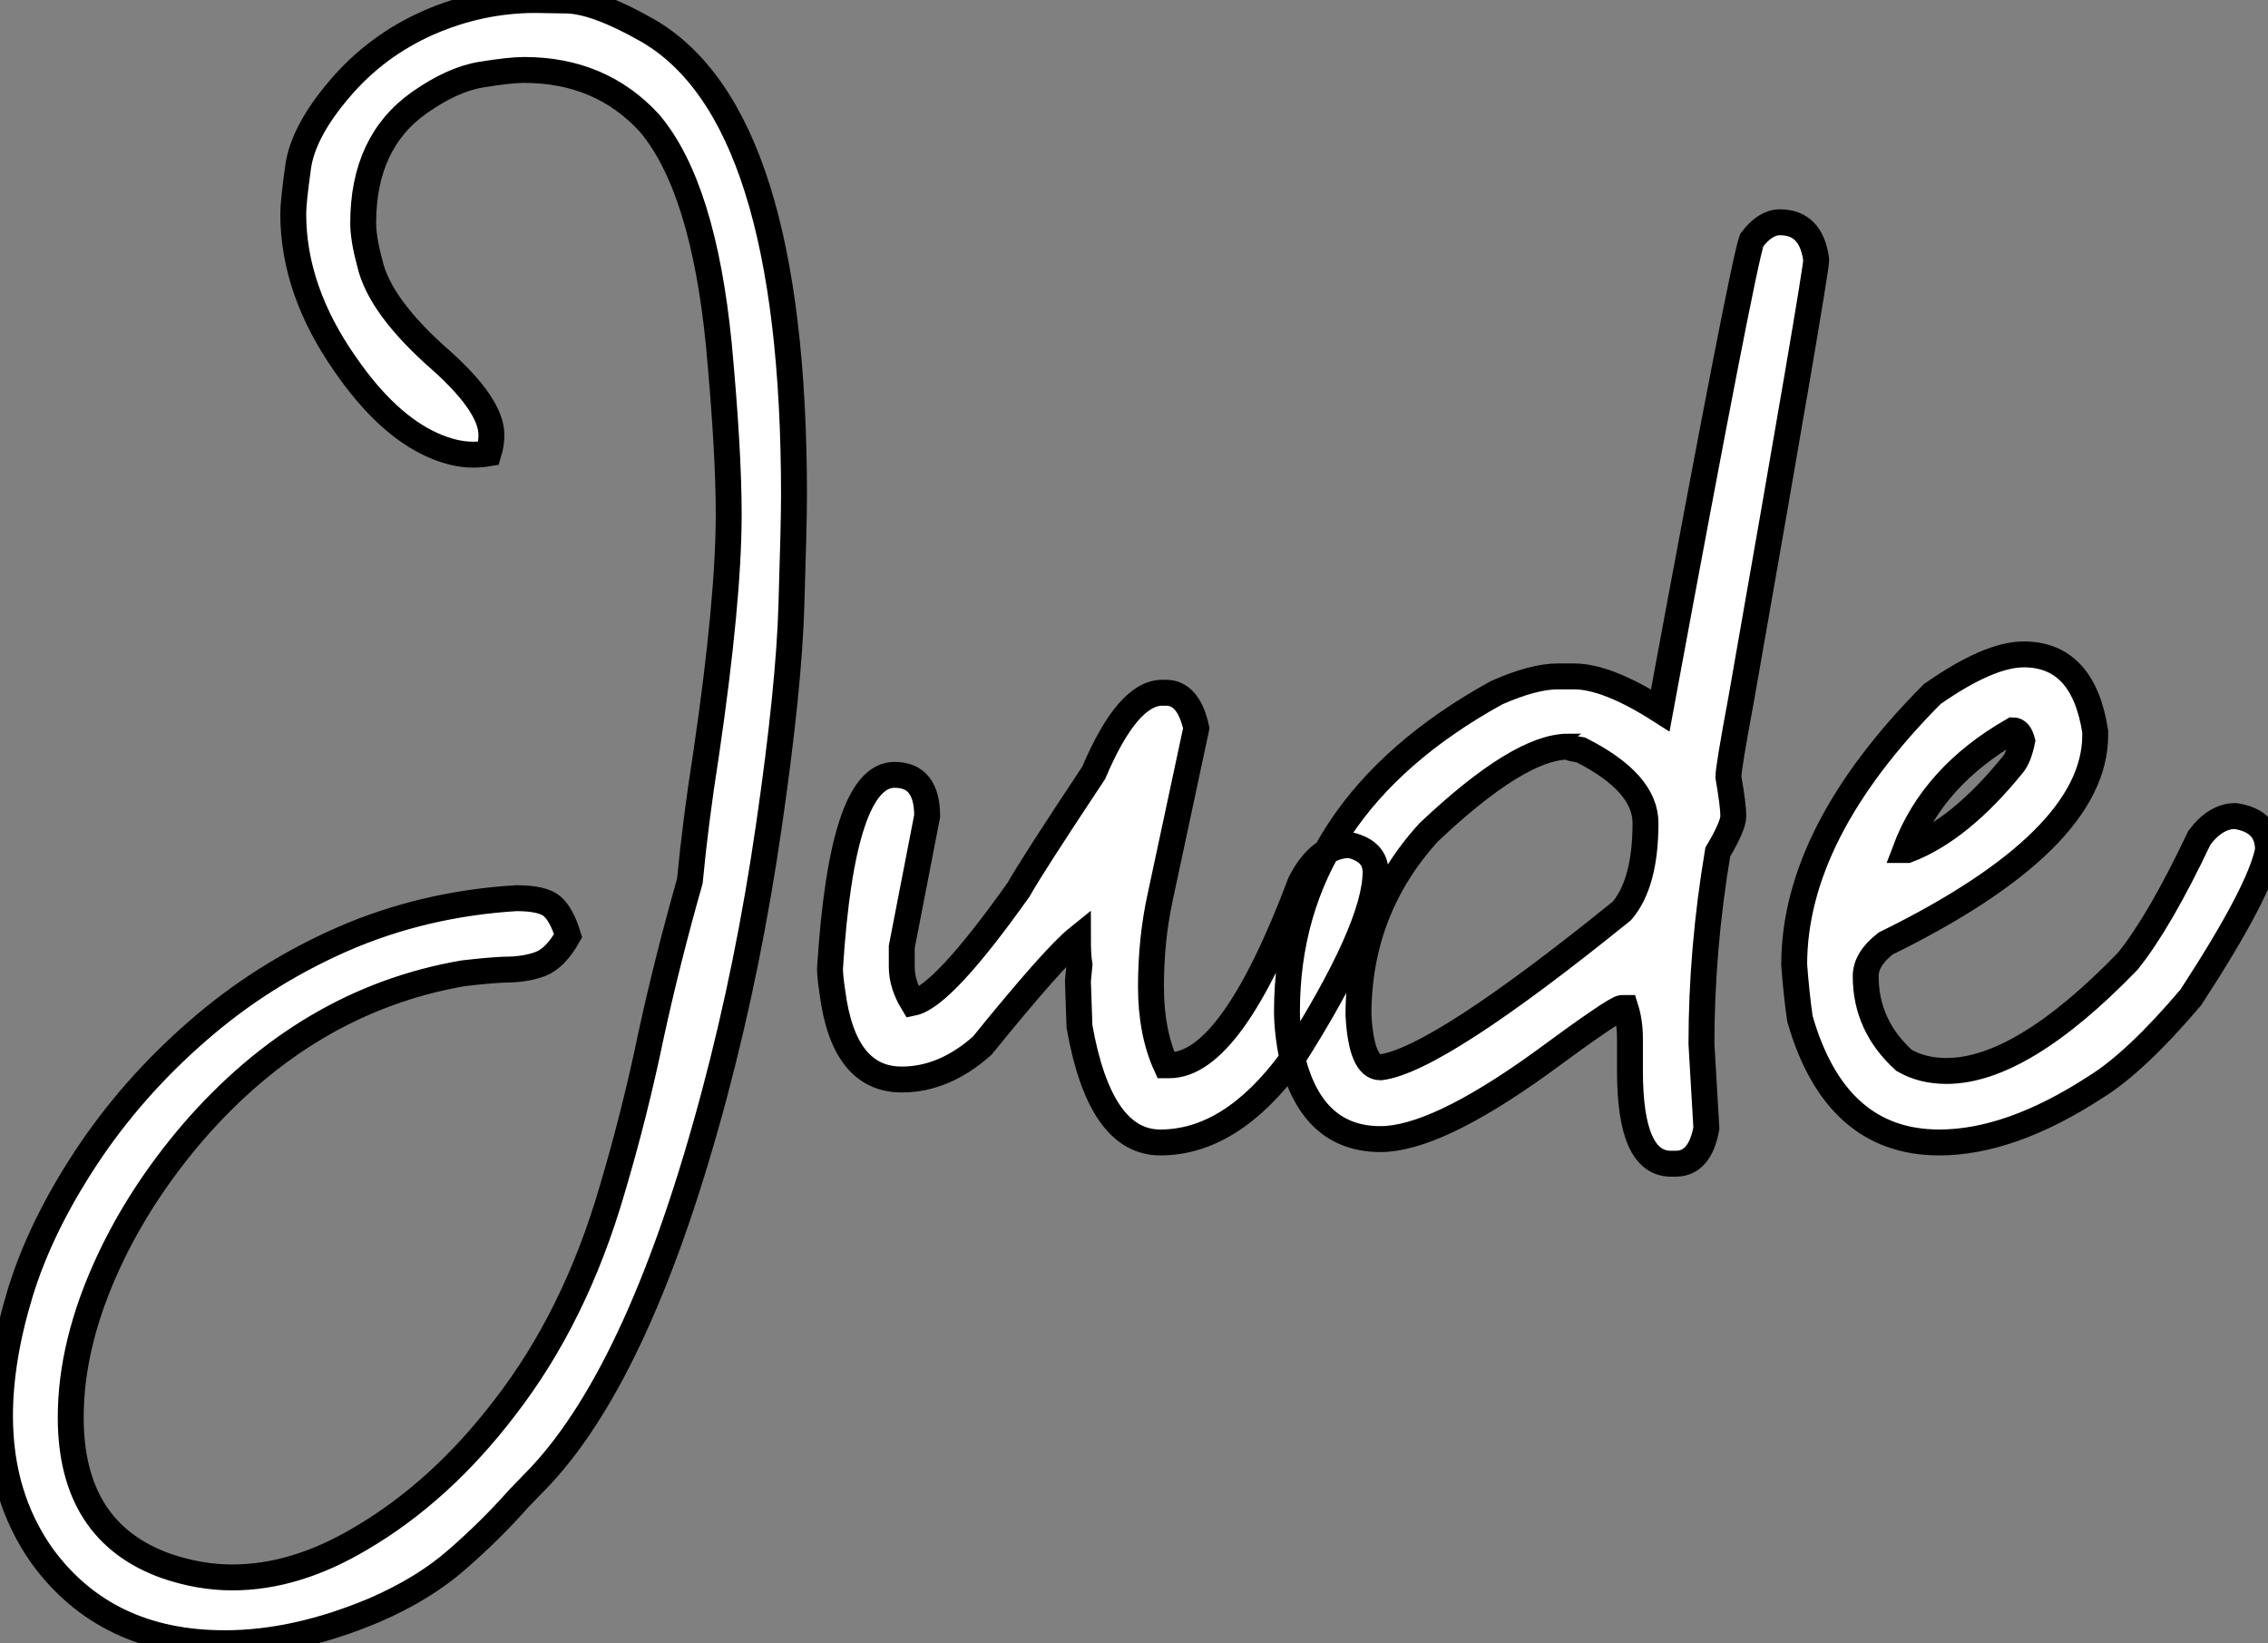 <?xml version="1.0" standalone="no"?>
<svg xmlns="http://www.w3.org/2000/svg" viewBox="2.19 -43.09 87.55 63.43"><rect x="2.19" y="-43.09" width="87.55" height="63.43" fill="#808080" stroke="none"/><path d="M10.86 20.34L10.86 20.34Q6.26 20.34 3.80 16.95L3.80 16.95Q2.19 14.66 2.19 11.57L2.19 11.57Q2.19 9.38 2.97 6.82Q3.75 4.27 5.51 1.60Q7.27-1.07 9.79-3.27Q12.30-5.47 15.42-6.84Q18.54-8.20 22.12-8.42L22.12-8.42Q23.13-8.42 23.50-8.11Q23.87-7.79 24.12-6.97L24.12-6.97Q23.63-6.10 23.05-5.88Q22.48-5.66 21.63-5.66L21.63-5.66Q21-5.63 20.07-5.52L20.07-5.52Q14.03-4.48 9.60 0.66L9.60 0.66Q7.60 3.01 6.40 5.58L6.40 5.58Q4.92 8.75 4.92 11.62L4.92 11.62Q4.92 16.05 8.61 17.36L8.61 17.36Q9.90 17.80 11.16 17.80L11.16 17.80Q13.59 17.80 16.11 16.30L16.11 16.30Q19.20 14.49 21.68 11.24L21.68 11.24Q24.39 7.74 25.81 2.87L25.81 2.87Q26.69-0.08 27.32-3.12L27.32-3.12Q27.95-6.02 28.82-9.08L28.82-9.08Q29.04-11.40 29.45-14L29.45-14Q30.32-19.93 30.32-23.24L30.32-23.24Q30.32-25.68 29.94-29.78L29.94-29.78Q29.34-35.88 27.26-38.34L27.26-38.34Q25.38-40.39 22.42-40.39L22.42-40.39Q21.88-40.39 20.77-40.21Q19.66-40.03 18.38-39.13L18.38-39.13Q16.21-37.60 16.21-34.48L16.21-34.48Q16.21-33.88 16.46-32.95L16.46-32.95Q16.84-31.25 19.25-29.15L19.25-29.15Q21.16-27.43 21.16-26.30L21.16-26.30Q21.16-25.95 21.05-25.59L21.05-25.59Q20.75-25.54 20.45-25.54L20.45-25.54Q19.71-25.54 18.87-25.92L18.87-25.92Q17.12-26.71 15.53-29.01L15.53-29.01Q13.51-31.88 13.51-34.84L13.51-34.84Q13.51-35.30 13.70-36.65Q13.89-38.01 15.30-39.66Q16.71-41.32 18.72-42.21Q20.73-43.09 22.86-43.09L22.86-43.09Q22.94-43.09 24.08-43.07Q25.21-43.04 27.18-41.92L27.18-41.92Q32.84-38.66 32.84-23.98L32.84-23.98Q32.84-22.89 32.74-19.73Q32.65-16.57 31.87-11.20Q31.09-5.82 29.78-0.90L29.78-0.90Q26.96 9.71 23.05 13.89L23.05 13.89L22.20 14.77Q21.11 16.00 19.82 17.12Q18.54 18.24 16.65 19.06L16.65 19.06Q13.62 20.34 10.86 20.34ZM46.98 1.01L46.98 1.01Q44.65 1.01 43.86-3.47L43.86-3.47L43.80-5.22L43.86-5.85Q43.80-6.18 43.80-6.89L43.80-6.89Q42.88-6.15 40.11-2.73L40.11-2.73Q38.64-1.42 37.00-1.42L37.00-1.42Q34.75-1.42 34.32-4.81L34.32-4.81Q34.23-5.39 34.23-5.71L34.23-5.71Q34.70-13.18 36.72-13.18L36.72-13.18Q37.98-13.18 37.98-11.59L37.98-11.59L37.00-6.54L37.00-5.77Q37.00-5.09 37.43-4.38L37.43-4.38Q38.58-4.62 41.51-8.75L41.51-8.75Q42-9.63 44.41-13.26L44.41-13.26Q45.72-16.35 47.06-16.35L47.06-16.35L47.20-16.35Q48.07-16.35 48.37-14.98L48.37-14.98L46.98-8.48Q46.62-6.84 46.62-5.00L46.62-5.00Q46.62-3.25 47.20-1.97L47.20-1.97L47.33-1.97Q49.74-1.97 52.39-9.02L52.39-9.02Q53.13-10.47 54.30-10.47L54.30-10.47Q55.29-10.23 55.29-9.43L55.29-9.43Q55.29-7.27 52.04-2.16L52.04-2.16Q49.71 1.01 46.98 1.01ZM66.88 1.83L66.88 1.83L66.69 1.83Q65.11 1.83 65.11-1.75L65.11-1.75L65.11-3.01Q65.11-3.64 64.94-4.18L64.94-4.18L64.80-4.18Q64.56-4.18 61.63-2.02L61.63-2.02Q57.59 0.88 55.48 0.88L55.48 0.88Q52.88 0.88 52.09-2.16L52.09-2.16Q51.87-3.25 51.87-4.05L51.87-4.05Q51.87-11.89 59.96-16.35L59.96-16.35Q61.39-16.98 62.32-16.98L62.32-16.98L62.95-16.98Q64.23-16.98 66.28-15.67L66.28-15.67Q69.45-32.81 69.81-33.82L69.81-33.82Q70.33-34.51 70.90-34.51L70.90-34.51Q72.11-34.51 72.30-33.06L72.30-33.06Q72.30-32.57 69.40-16.08L69.40-16.08Q68.91-13.45 68.91-13.10L68.91-13.10Q69.10-12.00 69.10-11.59L69.10-11.59Q69.10-11.21 68.50-10.20L68.50-10.20Q67.87-6.45 67.87-2.79L67.87-2.79L68.06 0.46Q67.81 1.83 66.88 1.83ZM55.48-1.89L55.48-1.89Q57.67-2.16 64.80-7.93L64.80-7.93Q65.71-9.00 65.71-11.32L65.71-11.32Q65.71-12.88 63.22-14.14L63.22-14.14Q62.73-14.22 62.73-14.27L62.73-14.27Q60.84-14.27 57.34-10.96L57.34-10.96Q54.63-7.98 54.63-3.91L54.63-3.91Q54.74-1.89 55.48-1.89ZM77.05 1.01L77.05 1.01Q73.04 1.01 71.67-3.77L71.67-3.77Q71.53-4.76 71.45-5.85L71.45-5.85Q71.45-10.94 76.78-16.30L76.78-16.30Q78.97-17.83 80.31-17.83L80.31-17.83Q82.61-17.83 83.07-14.85L83.07-14.85L83.07-14.71Q83.07-10.64 74.98-6.67L74.98-6.67Q74.21-6.07 74.21-5.41L74.21-5.41Q74.21-3.50 75.69-2.16L75.69-2.16Q76.40-1.75 77.33-1.75L77.33-1.75Q80.23-1.75 84.33-5.99L84.33-5.99Q85.56-7.52 87.09-10.75L87.09-10.75Q87.72-11.59 88.48-11.59L88.48-11.59Q89.74-11.40 89.74-10.28L89.74-10.28Q89.44-8.70 86.76-4.59L86.76-4.59Q84.63-2.08 83.07-1.12L83.07-1.12Q79.79 1.01 77.05 1.01ZM75.74-10.28L75.82-10.28Q77.85-11.05 79.90-13.59L79.90-13.59Q80.12-13.86 80.25-14.49L80.25-14.49Q80.14-14.90 79.90-14.90L79.90-14.90Q76.81-13.13 75.74-10.28L75.74-10.28Z" fill="white" stroke="black" transform="scale(1,1)"/></svg>
